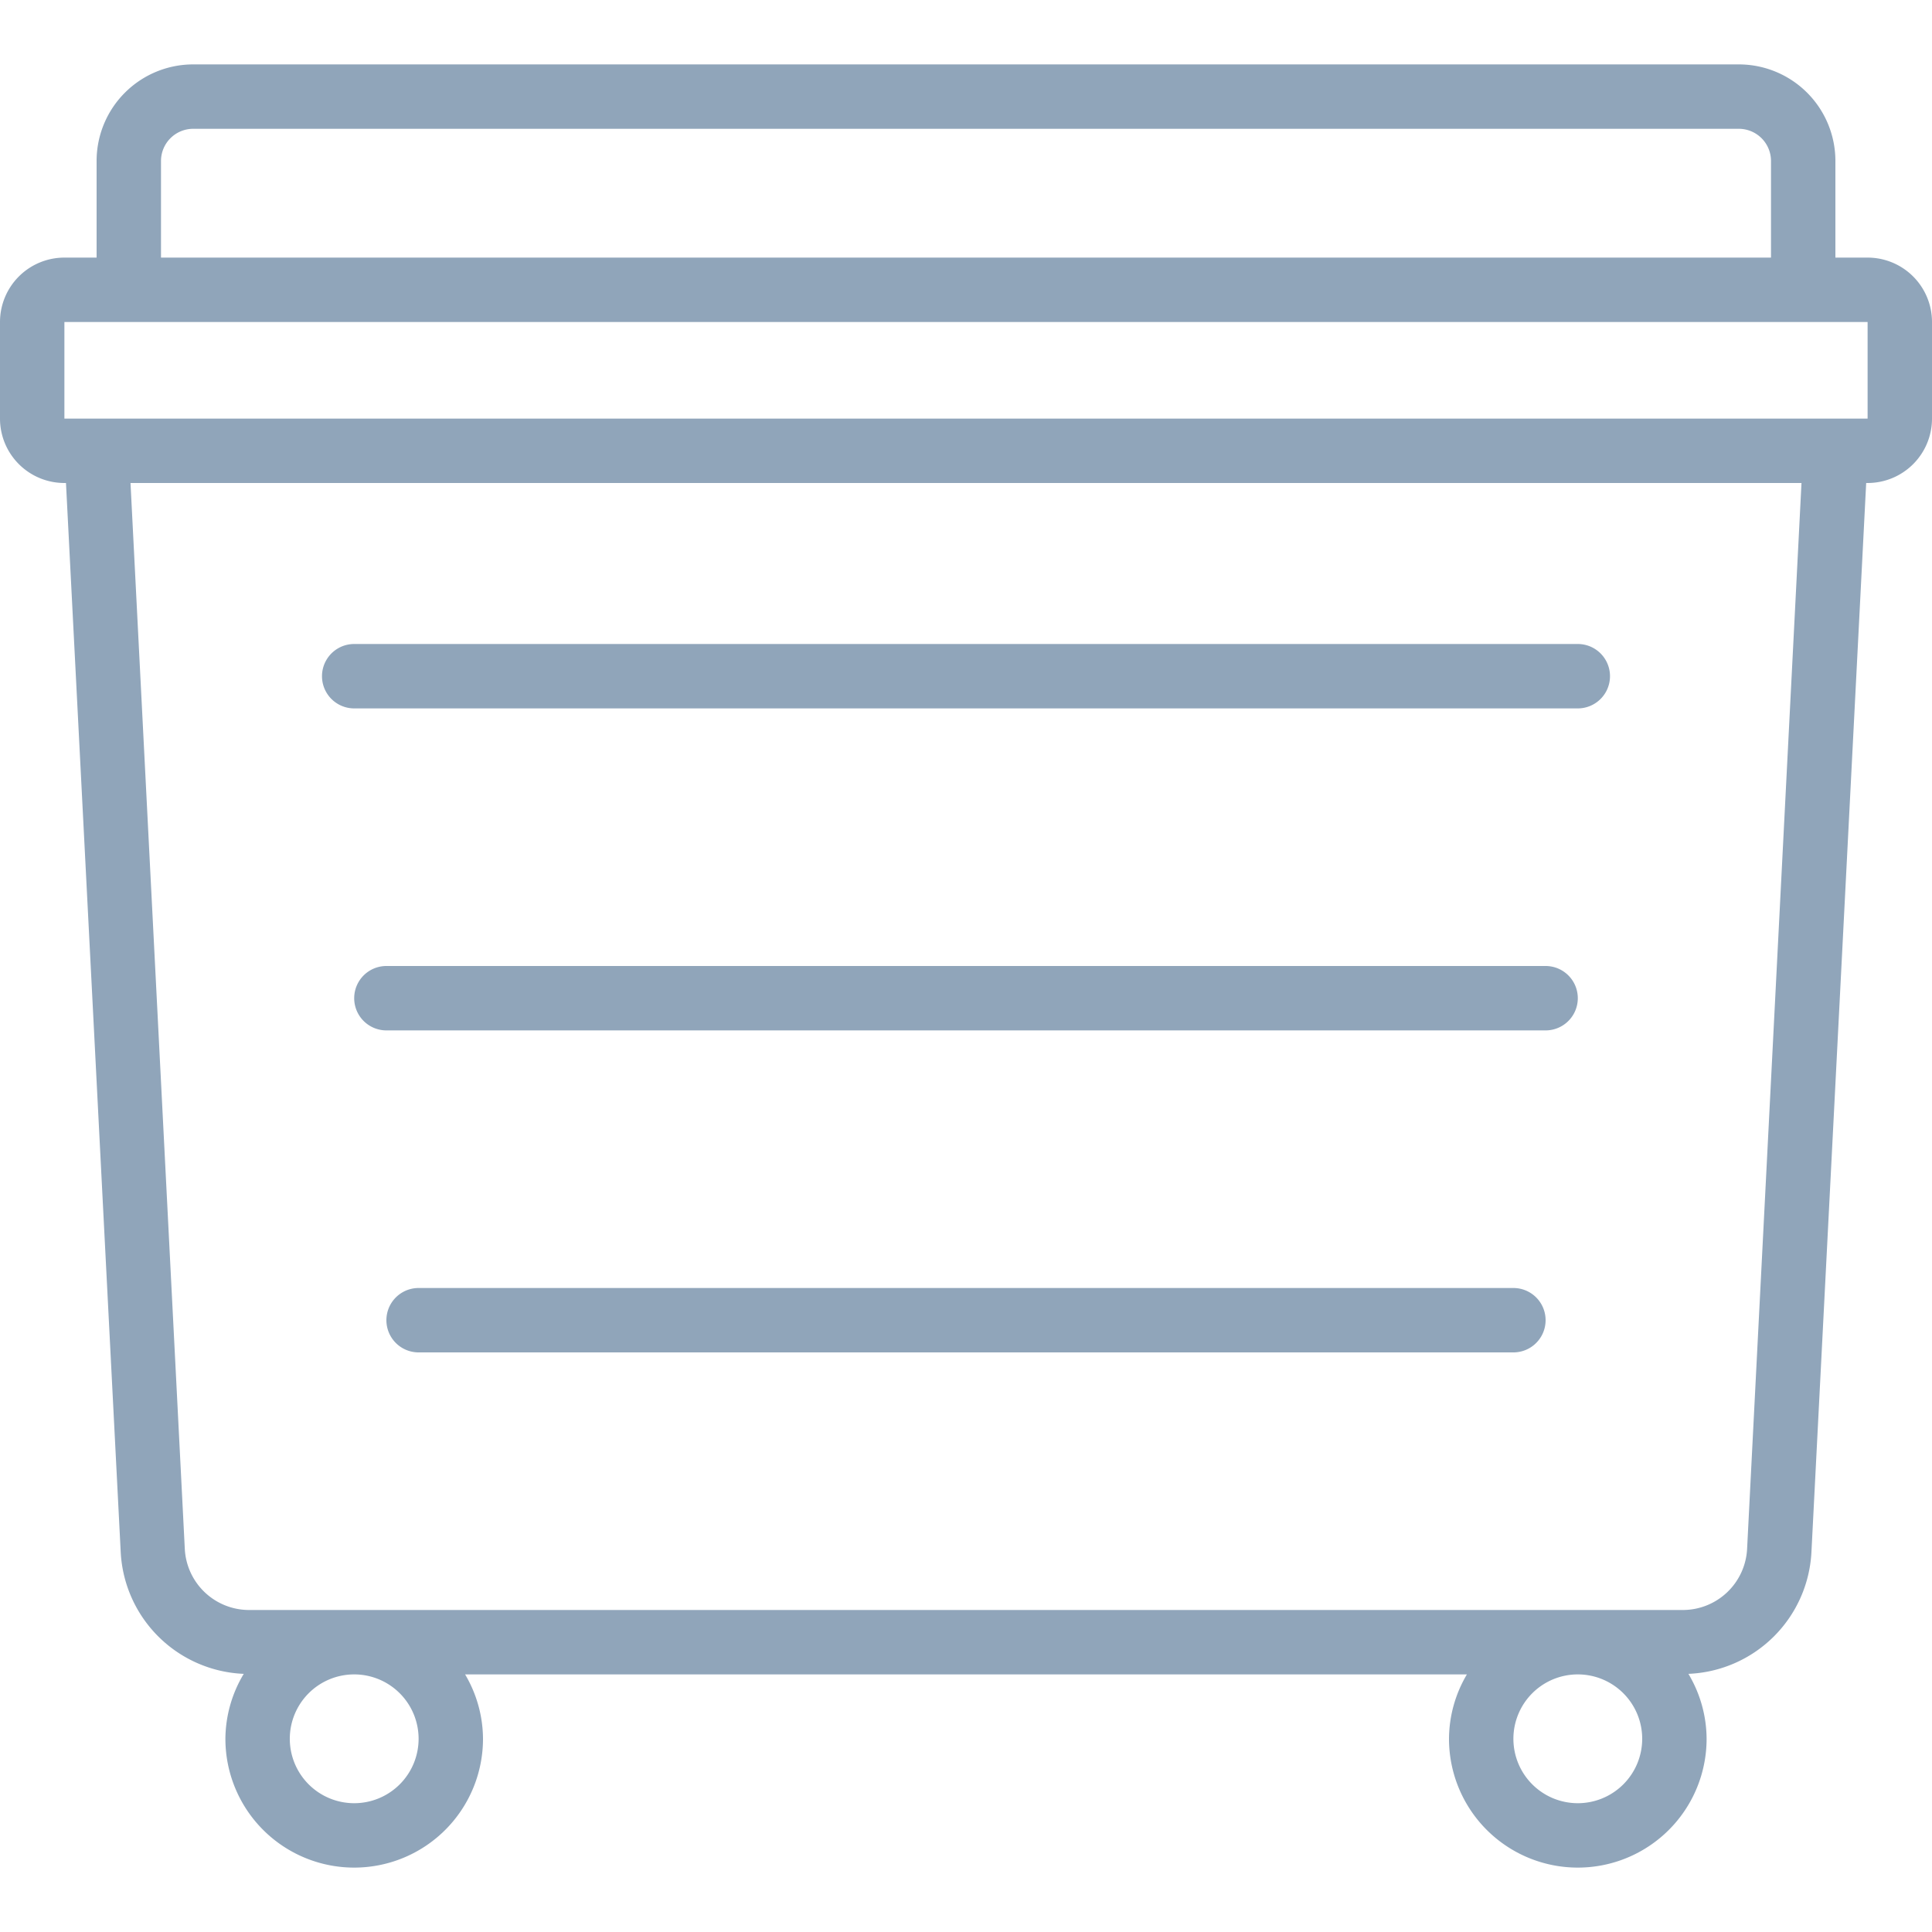 <?xml version="1.0" encoding="UTF-8"?>
<svg xmlns="http://www.w3.org/2000/svg" xmlns:xlink="http://www.w3.org/1999/xlink" xmlns:svgjs="http://svgjs.com/svgjs" version="1.1" width="512" height="512" x="0" y="0" viewBox="0 0 60 60" style="enable-background:new 0 0 512 512" xml:space="preserve" class="">
  <g>
    <path d="M58 8h-1V5a3 3 0 0 0-3-3H6a3 3 0 0 0-3 3v3H2a2 2 0 0 0-2 2v3a2 2 0 0 0 2 2h.049l1.7 33.205a3.989 3.989 0 0 0 3.821 3.778A3.961 3.961 0 0 0 7 54a4 4 0 0 0 8 0 3.959 3.959 0 0 0-.556-2h31.112A3.959 3.959 0 0 0 45 54a4 4 0 0 0 8 0 3.961 3.961 0 0 0-.565-2.017 3.989 3.989 0 0 0 3.821-3.783l1.7-33.2H58a2 2 0 0 0 2-2v-3a2 2 0 0 0-2-2zM5 5a1 1 0 0 1 1-1h48a1 1 0 0 1 1 1v3H5zm8 49a2 2 0 1 1-2-2 2 2 0 0 1 2 2zm36 2a2 2 0 1 1 2-2 2 2 0 0 1-2 2zm5.258-7.9a2 2 0 0 1-2 1.9H7.739a2 2 0 0 1-2-1.9L4.053 15h51.894zM58 13H2v-3h56z" fill="#90a5ba" data-original="#000000" class=""></path>
    <path d="M11 22h38a1 1 0 0 0 0-2H11a1 1 0 0 0 0 2zM48 30H12a1 1 0 0 0 0 2h36a1 1 0 0 0 0-2zM47 40H13a1 1 0 0 0 0 2h34a1 1 0 0 0 0-2z" fill="#90a5ba" data-original="#000000" class=""></path>
  </g>
</svg>
